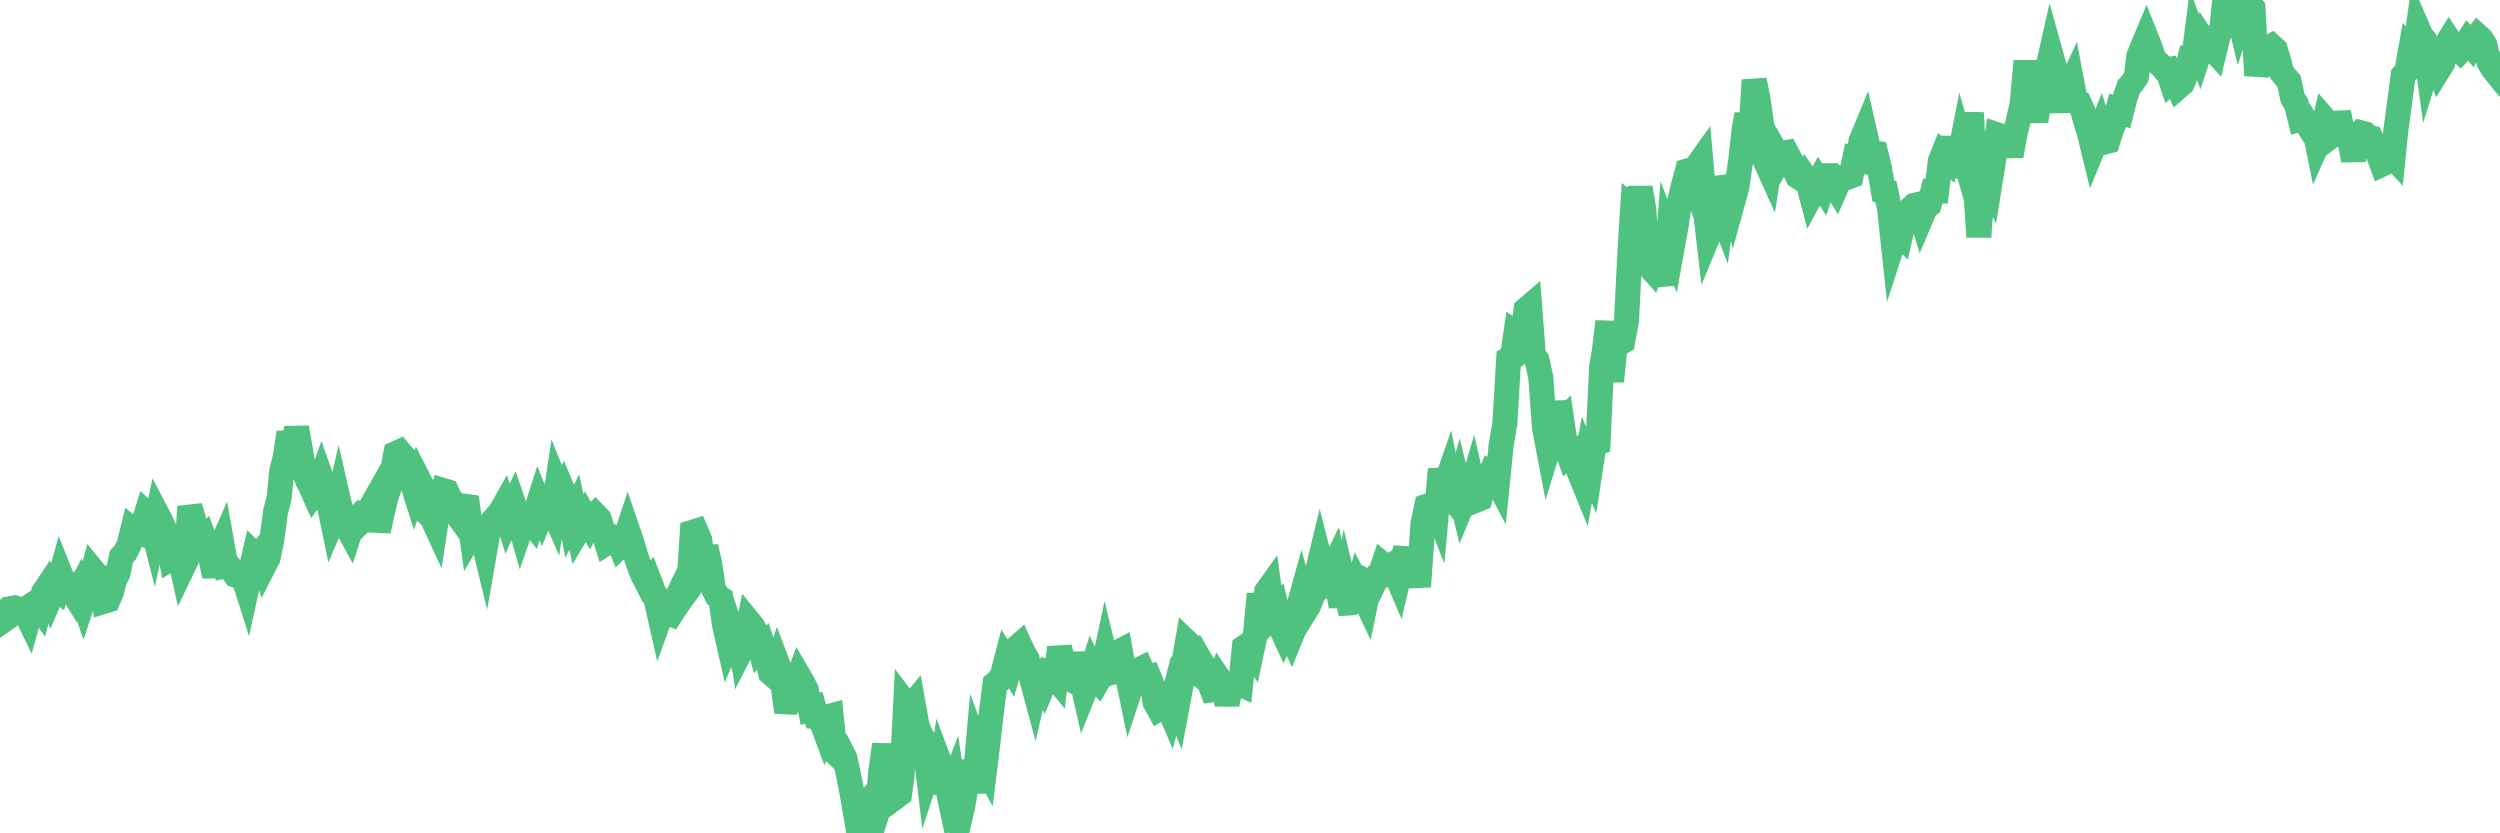 <?xml version="1.0"?><svg width="150px" height="50px" xmlns="http://www.w3.org/2000/svg" xmlns:xlink="http://www.w3.org/1999/xlink"> <polyline fill="none" stroke="#4fc280" stroke-width="1.5px" stroke-linecap="round" stroke-miterlimit="5" points="0.00,36.71 0.22,37.21 0.45,37.05 0.67,36.51 0.89,36.47 1.12,36.54 1.34,36.74 1.56,36.80 1.71,37.11 1.94,36.28 2.16,36.14 2.38,36.45 2.61,35.55 2.83,35.22 3.05,35.77 3.28,35.23 3.42,35.34 3.65,34.51 3.87,35.06 4.09,35.06 4.32,35.44 4.54,35.80 4.76,35.38 4.99,36.04 5.14,35.58 5.36,35.04 5.58,34.24 5.81,34.52 6.03,34.61 6.25,36.08 6.48,36.01 6.70,35.49 6.85,34.83 7.07,34.42 7.29,33.39 7.52,33.14 7.74,32.70 7.96,31.80 8.19,31.99 8.41,32.04 8.56,31.52 8.78,30.83 9.01,31.05 9.23,31.92 9.45,30.89 9.68,31.33 9.90,31.82 10.12,32.71 10.27,33.50 10.50,33.36 10.72,33.10 10.94,34.10 11.17,33.62 11.39,30.40 11.61,31.14 11.84,32.28 11.98,32.40 12.21,32.21 12.43,32.82 12.65,33.52 12.88,34.56 13.10,33.15 13.32,32.65 13.55,33.95 13.70,33.92 13.92,34.20 14.14,34.51 14.37,34.59 14.59,34.59 14.81,35.28 15.04,34.23 15.26,33.29 15.41,33.44 15.63,33.18 15.86,33.91 16.08,33.48 16.30,32.45 16.53,30.72 16.75,29.86 16.90,28.28 17.12,27.41 17.34,25.95 17.57,27.22 17.79,25.66 18.01,26.89 18.24,28.28 18.46,28.84 18.61,29.12 18.83,29.61 19.06,29.30 19.28,28.69 19.50,29.31 19.73,30.19 19.95,31.25 20.17,30.73 20.32,30.07 20.54,31.03 20.77,31.53 20.99,31.93 21.21,31.25 21.44,31.04 21.66,31.29 21.88,31.07 22.03,30.74 22.26,30.41 22.48,30.02 22.70,31.85 22.93,30.79 23.15,29.87 23.37,29.21 23.60,28.00 23.75,27.21 23.97,27.11 24.19,27.37 24.42,28.38 24.64,28.70 24.86,29.39 25.09,28.71 25.31,29.14 25.46,30.40 25.68,30.83 25.90,31.02 26.13,31.52 26.35,30.07 26.57,29.42 26.80,29.49 27.02,29.98 27.17,30.11 27.39,30.82 27.62,31.14 27.84,30.37 28.06,30.40 28.29,32.05 28.51,31.68 28.73,31.68 28.88,31.96 29.11,32.91 29.33,31.65 29.55,31.27 29.78,31.00 30.00,30.77 30.22,30.38 30.44,31.08 30.59,30.73 30.82,30.25 31.04,30.89 31.26,31.67 31.49,31.01 31.71,31.09 31.93,31.37 32.08,30.91 32.31,30.19 32.53,30.75 32.75,30.21 32.98,30.13 33.20,30.64 33.42,29.19 33.65,29.76 33.79,29.47 34.02,30.02 34.24,31.16 34.46,30.72 34.69,31.82 34.91,31.45 35.13,31.03 35.36,31.42 35.51,31.13 35.73,30.90 35.95,31.13 36.18,31.86 36.40,32.57 36.62,32.43 36.85,32.26 37.07,32.36 37.22,32.74 37.44,32.53 37.67,31.84 37.89,32.48 38.11,33.22 38.34,33.92 38.56,34.48 38.78,34.91 38.93,34.76 39.15,35.33 39.38,36.05 39.60,37.02 39.82,36.41 40.05,36.75 40.27,36.84 40.49,36.50 40.64,35.79 40.87,35.31 41.09,35.65 41.31,35.35 41.54,31.94 41.76,31.87 41.98,32.39 42.21,33.90 42.35,32.82 42.58,33.81 42.80,35.31 43.02,35.75 43.25,35.91 43.47,37.49 43.69,38.46 43.92,37.89 44.07,38.33 44.29,37.44 44.51,38.93 44.74,38.48 44.96,37.34 45.18,37.61 45.41,38.06 45.63,38.93 45.78,38.78 46.00,39.47 46.23,40.37 46.45,40.56 46.67,39.88 46.90,40.49 47.12,42.11 47.34,42.12 47.49,41.82 47.71,41.23 47.94,40.59 48.16,40.97 48.38,41.39 48.61,42.53 48.83,42.46 48.98,43.02 49.20,43.05 49.43,43.67 49.65,43.01 49.87,42.95 50.10,45.15 50.32,45.36 50.54,45.18 50.69,45.47 50.92,46.54 51.14,47.68 51.36,48.97 51.59,48.70 51.81,50.00 52.03,49.03 52.26,48.71 52.40,49.49 52.63,48.78 52.85,46.26 53.07,44.68 53.30,46.64 53.52,47.19 53.74,47.82 53.97,47.65 54.12,46.57 54.34,42.23 54.56,42.52 54.79,42.24 55.01,43.48 55.23,44.07 55.46,44.43 55.68,46.27 55.83,45.81 56.05,45.77 56.27,47.61 56.50,46.07 56.72,46.65 56.94,47.68 57.17,47.08 57.39,48.56 57.54,49.33 57.76,48.38 57.99,47.07 58.21,45.67 58.43,47.55 58.66,44.99 58.88,45.58 59.10,45.98 59.25,44.76 59.48,42.75 59.70,41.03 59.92,40.86 60.15,40.49 60.37,39.64 60.59,39.99 60.82,39.19 60.96,38.90 61.19,38.70 61.41,39.18 61.63,39.55 61.86,40.56 62.08,41.38 62.30,40.43 62.53,40.52 62.68,40.88 62.90,40.34 63.12,40.41 63.35,40.69 63.57,38.85 63.79,39.77 64.02,40.23 64.17,40.70 64.39,40.83 64.61,39.20 64.84,40.52 65.06,41.49 65.28,40.94 65.51,40.21 65.73,40.69 65.88,40.85 66.10,40.47 66.32,39.44 66.55,40.39 66.77,40.32 66.99,39.18 67.22,39.06 67.44,40.29 67.59,40.28 67.81,41.34 68.04,40.64 68.26,40.23 68.48,40.12 68.71,40.64 68.93,40.59 69.15,41.13 69.30,42.13 69.52,42.53 69.75,42.39 69.97,42.13 70.19,42.64 70.42,41.75 70.64,42.30 70.86,41.13 71.01,39.86 71.24,38.55 71.46,38.76 71.68,40.21 71.91,40.40 72.13,39.81 72.35,40.19 72.58,40.99 72.73,41.39 72.95,41.36 73.17,40.77 73.40,41.11 73.62,42.26 73.84,41.15 74.07,41.03 74.29,40.98 74.44,41.05 74.66,38.84 74.88,38.69 75.11,39.04 75.33,38.01 75.55,35.64 75.78,37.51 76.00,35.49 76.15,35.28 76.37,36.85 76.60,36.59 76.82,37.59 77.04,38.07 77.27,37.62 77.49,38.12 77.71,37.58 77.86,36.61 78.08,35.82 78.31,36.67 78.53,36.31 78.75,35.75 78.98,34.54 79.20,33.63 79.42,34.49 79.57,34.72 79.80,34.43 80.02,33.98 80.24,35.15 80.47,36.36 80.69,35.26 80.91,36.18 81.06,36.17 81.29,35.97 81.51,35.15 81.73,35.56 81.96,36.05 82.18,34.98 82.40,35.09 82.63,34.61 82.77,34.58 83.00,33.89 83.22,34.07 83.44,33.94 83.67,34.23 83.89,34.75 84.11,33.83 84.34,32.90 84.49,34.10 84.71,34.09 84.93,34.54 85.16,34.53 85.38,31.40 85.60,30.37 85.83,30.29 86.05,30.22 86.20,30.60 86.42,28.16 86.65,29.32 86.87,28.69 87.09,29.82 87.32,30.11 87.54,29.30 87.76,30.21 87.91,29.85 88.13,29.83 88.36,29.05 88.58,30.01 88.80,29.92 89.03,29.10 89.25,28.94 89.47,28.38 89.62,28.46 89.85,28.90 90.07,26.70 90.29,25.43 90.52,21.54 90.74,21.42 90.96,19.94 91.19,20.08 91.33,20.57 91.56,18.58 91.78,18.39 92.00,21.29 92.23,21.63 92.45,22.67 92.67,25.69 92.90,26.89 93.05,26.40 93.27,24.12 93.49,25.53 93.72,25.30 93.94,26.78 94.16,27.39 94.39,27.23 94.61,27.88 94.76,28.35 94.98,28.89 95.21,27.59 95.43,28.10 95.65,26.66 95.88,26.57 96.10,21.97 96.25,21.11 96.47,19.30 96.69,22.88 96.92,20.62 97.14,20.62 97.36,20.49 97.59,19.24 97.81,14.81 97.96,12.44 98.18,12.61 98.41,11.27 98.63,12.56 98.85,15.85 99.08,16.11 99.30,15.46 99.52,15.64 99.67,16.08 99.90,17.09 100.12,14.23 100.34,14.80 100.57,13.52 100.79,12.05 101.01,11.11 101.24,10.26 101.38,10.22 101.61,10.86 101.83,9.96 102.05,9.65 102.28,12.23 102.50,14.14 102.72,13.61 102.95,12.55 103.10,12.27 103.32,12.84 103.54,11.22 103.77,11.19 103.99,12.03 104.21,11.23 104.44,9.65 104.66,7.65 104.81,6.88 105.03,8.20 105.25,4.81 105.48,5.93 105.70,7.48 105.92,9.66 106.15,10.17 106.37,8.80 106.52,9.06 106.74,9.60 106.97,9.19 107.19,9.15 107.41,9.57 107.64,10.12 107.86,10.59 108.08,10.73 108.23,10.53 108.46,10.86 108.68,11.70 108.90,11.29 109.13,10.87 109.35,11.21 109.57,10.54 109.80,10.54 109.94,10.86 110.17,11.24 110.39,10.74 110.61,10.63 110.84,10.64 111.06,10.56 111.28,9.52 111.51,9.58 111.66,8.46 111.88,7.93 112.10,8.90 112.33,9.19 112.55,9.21 112.77,10.10 113.00,11.46 113.15,11.49 113.37,12.50 113.59,14.54 113.81,13.86 114.04,14.09 114.26,13.12 114.48,13.07 114.71,12.46 114.86,12.32 115.08,12.27 115.30,13.00 115.53,12.46 115.75,12.29 115.97,11.46 116.20,11.46 116.42,9.66 116.57,9.28 116.79,9.49 117.02,8.27 117.24,9.89 117.46,9.95 117.69,8.78 117.91,9.56 118.13,8.56 118.28,6.77 118.50,10.62 118.73,14.21 118.95,11.12 119.17,10.50 119.40,10.97 119.62,9.61 119.84,8.09 119.99,8.14 120.22,8.41 120.44,8.28 120.66,9.35 120.89,8.08 121.11,7.19 121.33,6.23 121.56,3.67 121.71,5.18 121.93,6.06 122.15,7.25 122.38,5.89 122.60,5.28 122.82,4.28 123.05,3.26 123.27,4.05 123.42,5.65 123.64,6.65 123.86,5.32 124.09,5.41 124.31,4.94 124.53,6.11 124.76,6.19 124.98,6.67 125.13,7.25 125.35,7.94 125.58,8.88 125.80,8.34 126.02,7.80 126.25,8.53 126.47,8.47 126.69,7.75 126.84,7.41 127.06,6.61 127.29,6.70 127.51,5.84 127.73,5.20 127.96,4.94 128.18,4.61 128.33,3.36 128.55,2.82 128.78,2.27 129.00,2.82 129.22,3.52 129.45,3.75 129.67,3.94 129.89,4.19 130.04,4.17 130.27,4.86 130.49,4.66 130.71,5.20 130.94,5.00 131.16,4.46 131.38,3.55 131.61,3.58 131.75,2.49 131.98,3.10 132.20,2.43 132.42,2.77 132.65,2.82 132.87,3.06 133.09,2.15 133.32,1.63 133.47,0.11 133.69,0.00 133.91,0.04 134.14,0.22 134.36,1.12 134.58,0.42 134.81,0.09 135.03,0.30 135.18,0.48 135.40,4.53 135.63,3.22 135.85,3.06 136.07,2.90 136.30,2.77 136.52,2.97 136.74,3.71 136.89,4.33 137.11,4.61 137.34,4.88 137.56,5.90 137.78,6.24 138.01,7.16 138.23,7.10 138.45,7.48 138.60,7.72 138.83,7.56 139.05,8.64 139.27,8.15 139.50,7.18 139.72,7.43 139.94,8.12 140.17,7.95 140.31,6.75 140.54,7.88 140.76,8.14 140.98,8.40 141.21,9.61 141.43,8.22 141.65,7.97 141.88,8.03 142.03,8.20 142.25,8.26 142.47,8.74 142.70,9.26 142.92,9.86 143.14,9.76 143.37,9.17 143.59,9.41 143.74,7.91 143.96,6.27 144.19,4.52 144.41,4.28 144.63,3.03 144.86,3.29 145.08,1.74 145.23,2.09 145.45,2.37 145.67,3.95 145.90,3.21 146.12,3.54 146.34,4.14 146.57,3.77 146.79,2.64 146.94,2.40 147.16,2.73 147.39,2.84 147.61,3.05 147.83,2.81 148.06,2.46 148.28,2.72 148.50,2.32 148.65,2.14 148.88,2.35 149.10,2.72 149.32,3.68 149.54,4.07 149.77,4.36 150.00,3.83 "/></svg>